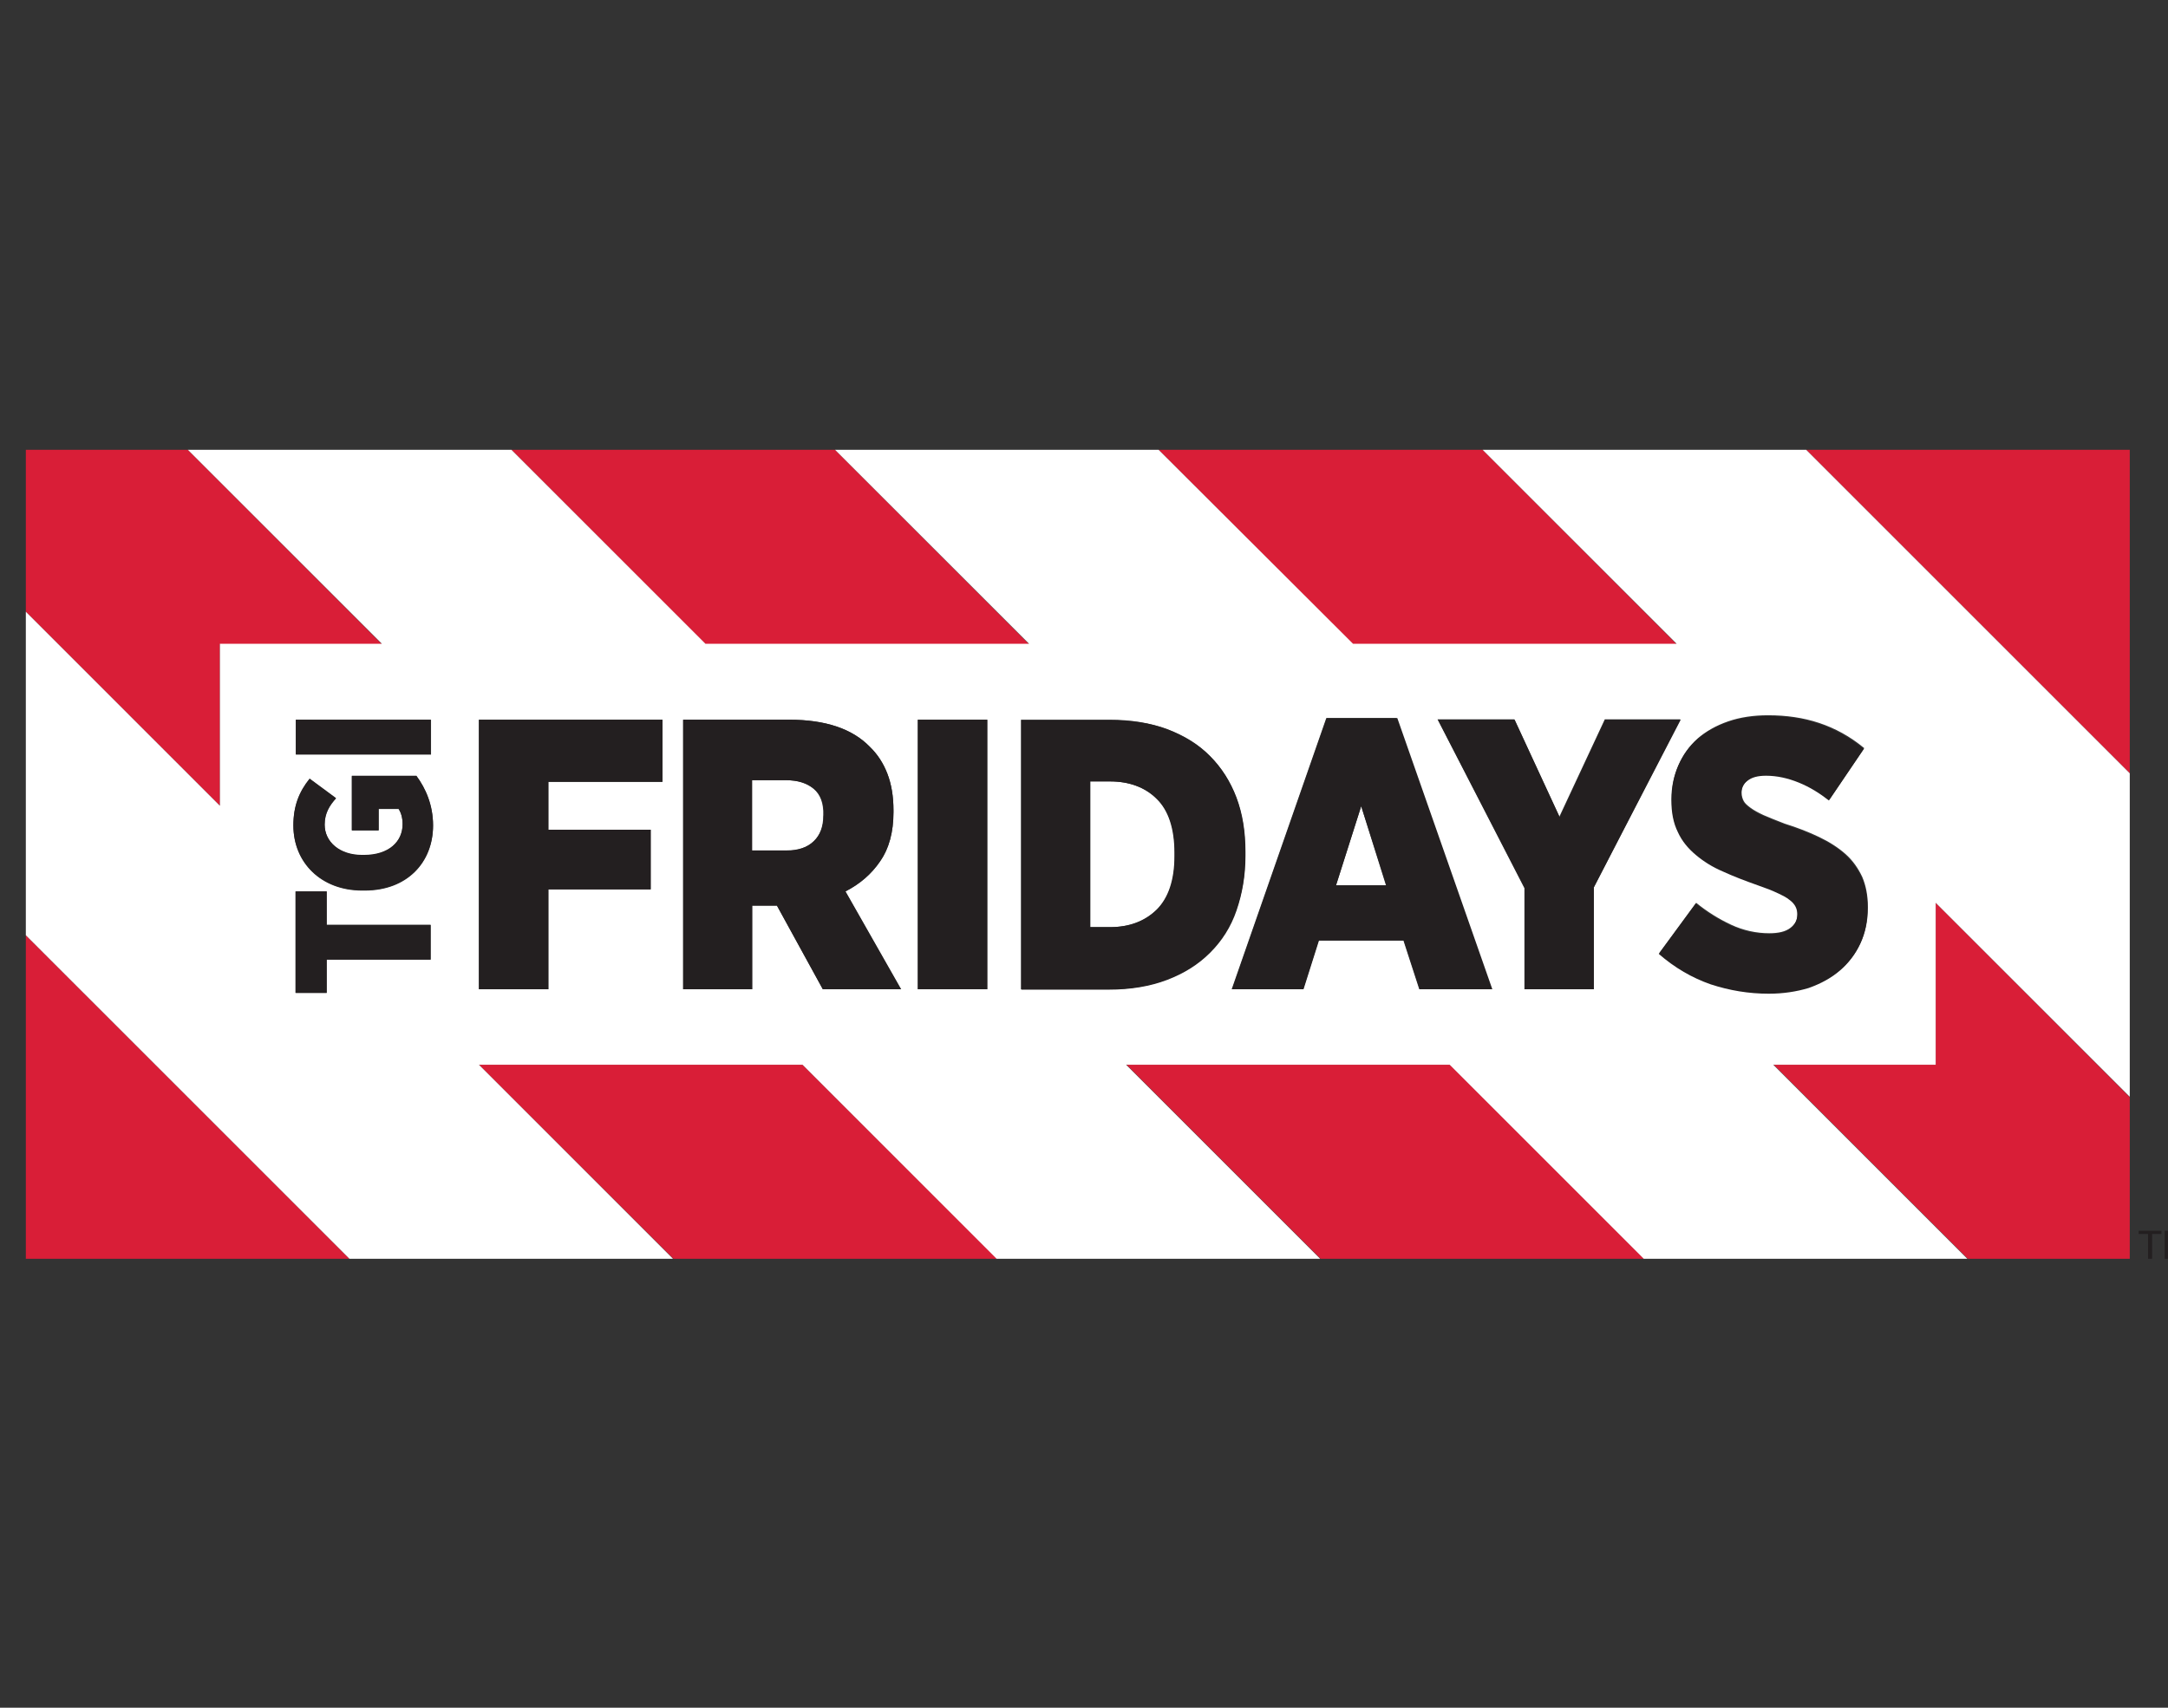 <?xml version="1.0" encoding="UTF-8" standalone="no"?>
<svg xmlns="http://www.w3.org/2000/svg" xmlns:xlink="http://www.w3.org/1999/xlink" xmlns:serif="http://www.serif.com/" width="100%" height="100%" viewBox="0 0 165 130" version="1.1" xml:space="preserve" style="fill-rule:evenodd;clip-rule:evenodd;stroke-linejoin:round;stroke-miterlimit:2;">
    <rect x="0" y="0" width="165" height="130" fill="#333333" stroke="none"/>
    <g transform="matrix(0.309,0,0,0.309,84.5,65)">
        <g id="fridays.svg" transform="matrix(1,0,0,1,-267.1,-99.75)">
            <g>
                <path d="M0,199.5L79.7,199.5L0,119.8L0,199.5Z" style="fill:rgb(217,30,55);fill-rule:nonzero;"></path>
                <path d="M518.2,0.2L438.5,0.2L518.2,79.9L518.2,0.2Z" style="fill:rgb(217,30,55);fill-rule:nonzero;"></path>
                <path d="M111.6,151.7L159.5,199.5L239.2,199.5L191.3,151.7L111.6,151.7Z" style="fill:rgb(217,30,55);fill-rule:nonzero;"></path>
                <path d="M47.8,48.1L87.7,48.1L39.9,0.2L0,0.2L0,40.1L47.8,87.9L47.8,48.1Z" style="fill:rgb(217,30,55);fill-rule:nonzero;"></path>
                <path d="M518.2,159.7L470.4,111.8L470.4,151.7L430.5,151.7L478.3,199.5L518.2,199.5L518.2,159.7Z" style="fill:rgb(217,30,55);fill-rule:nonzero;"></path>
                <path d="M406.6,48.1L358.8,0.2L279,0.2L326.9,48.1L406.6,48.1Z" style="fill:rgb(217,30,55);fill-rule:nonzero;"></path>
                <path d="M247.1,48.1L199.3,0.2L119.6,0.2L167.4,48.1L247.1,48.1Z" style="fill:rgb(217,30,55);fill-rule:nonzero;"></path>
                <path d="M271.1,151.7L318.9,199.5L398.6,199.5L350.8,151.7L271.1,151.7Z" style="fill:rgb(217,30,55);fill-rule:nonzero;"></path>
                <path d="M194,83.7C192.3,82.3 190.1,81.6 187.2,81.6L178.8,81.6L178.8,99L187.2,99C190.1,99 192.4,98.2 194,96.7C195.6,95.2 196.4,93 196.4,90.4L196.4,90.2C196.5,87.3 195.7,85.1 194,83.7Z" style="fill:white;fill-rule:nonzero;"></path>
                <path d="M322.7,107.5L335,107.5L328.9,88L322.7,107.5Z" style="fill:white;fill-rule:nonzero;"></path>
                <path d="M415.1,131.7C410.5,130.1 406.3,127.7 402.3,124.2L411.4,111.8C414.1,114 417,115.8 420,117.2C423,118.6 426.2,119.3 429.4,119.3C431.7,119.3 433.4,118.9 434.6,118C435.8,117.1 436.4,115.9 436.4,114.5L436.4,114.4C436.4,113.8 436.3,113.2 436,112.6C435.7,112 435.2,111.5 434.5,110.9C433.8,110.4 432.8,109.8 431.5,109.2C430.2,108.6 428.6,108 426.7,107.3C423.5,106.2 420.7,105.1 418.1,103.9C415.5,102.7 413.3,101.4 411.4,99.8C409.5,98.2 408,96.4 407,94.2C406,92.1 405.4,89.5 405.4,86.4L405.4,86.1C405.4,83.1 406,80.3 407.1,77.8C408.2,75.3 409.8,73.1 411.8,71.3C413.9,69.5 416.4,68.1 419.3,67.1C422.2,66.1 425.5,65.6 429.1,65.6C433.6,65.6 437.8,66.2 441.7,67.5C445.6,68.8 449.3,70.8 452.8,73.7L444.2,86.4C441.9,84.6 439.5,83.2 436.8,82C434.1,80.9 431.5,80.3 428.7,80.3C426.7,80.3 425.2,80.7 424.2,81.5C423.2,82.3 422.6,83.4 422.6,84.6L422.6,84.7C422.6,85.5 422.8,86.1 423.1,86.7C423.4,87.3 424,87.8 424.8,88.4C425.6,89 426.7,89.6 428,90.2C429.4,90.8 431.1,91.5 433.2,92.3C436.4,93.3 439.2,94.4 441.7,95.6C444.2,96.8 446.4,98.2 448.2,99.8C450,101.4 451.3,103.3 452.3,105.4C453.2,107.5 453.7,110 453.7,112.8L453.7,113C453.7,116.2 453.1,119.1 451.9,121.7C450.7,124.3 449,126.5 446.9,128.3C444.8,130.1 442.2,131.5 439.3,132.4C436.3,133.3 433.1,133.8 429.5,133.8C424.5,134 419.7,133.3 415.1,131.7ZM386.2,108L386.2,133.1L369.1,133.1L369.1,108.2L347.7,66.6L366.6,66.6L377.7,90.6L388.9,66.6L407.5,66.6L386.2,108ZM343.2,133.1L339.3,121.1L318.4,121.1L314.6,133.1L297,133.1L320.3,66.3L337.6,66.3L361,133.1L343.2,133.1ZM281,130.7C276.8,132.3 272,133.1 266.6,133.1L245.1,133.1L245.1,66.7L266.9,66.7C272.2,66.7 277,67.5 281.1,69C285.3,70.6 288.8,72.7 291.6,75.6C294.4,78.4 296.6,81.9 298.1,85.8C299.6,89.8 300.3,94.2 300.3,99.1L300.3,100.2C300.3,105.1 299.6,109.5 298.1,113.6C296.6,117.7 294.4,121.1 291.6,124C288.7,126.9 285.2,129.1 281,130.7ZM236.8,133.1L219.7,133.1L219.7,66.7L236.8,66.7L236.8,133.1ZM196.3,133.1L185,112.5L178.9,112.5L178.9,133.1L161.9,133.1L161.9,66.7L188,66.7C196.9,66.7 203.6,68.9 207.9,73.4C209.7,75.2 211.2,77.4 212.2,80C213.2,82.6 213.7,85.6 213.7,89L213.7,89.5C213.7,94.4 212.6,98.5 210.4,101.6C208.2,104.8 205.4,107.2 201.8,109L215.5,133.1L196.3,133.1ZM156.8,82L128.7,82L128.7,93.8L153.9,93.8L153.9,108.5L128.7,108.5L128.7,133.1L111.6,133.1L111.6,66.7L156.8,66.7L156.8,82ZM83.5,108.8L82.8,108.8C72.8,108.8 65.9,102 65.9,92.8C65.9,88 67.3,84.6 69.9,81.3L76.4,86.1C74.8,87.9 73.6,89.8 73.6,92.6C73.6,96.8 77.3,100.1 82.8,100.1L83.3,100.1C89.4,100.1 92.8,96.8 92.8,92.5C92.8,90.8 92.4,89.6 91.8,88.7L86.9,88.7L86.9,94L80.3,94L80.3,80.6L96.2,80.6C98.5,83.7 100.3,87.8 100.3,92.8C100.3,101.9 93.9,108.8 83.5,108.8ZM99.7,125.8L74.1,125.8L74.1,134L66.4,134L66.4,109L74.1,109L74.1,117.2L99.7,117.2L99.7,125.8ZM66.5,66.7L99.8,66.7L99.8,75.3L66.5,75.3L66.5,66.7ZM470.4,151.7L470.4,111.8L518.2,159.6L518.2,79.9L438.5,0.2L358.8,0.2L406.6,48L326.9,48L279,0.2L199.3,0.2L247.1,48L167.4,48L119.6,0.2L39.9,0.2L87.7,48L47.8,48L47.8,87.9L0,40.1L0,119.8L79.7,199.5L159.4,199.5L111.6,151.7L191.3,151.7L239.1,199.5L318.8,199.5L271,151.7L350.7,151.7L398.5,199.5L478.2,199.5L430.4,151.7L470.4,151.7Z" style="fill:white;fill-rule:nonzero;"></path>
                <path d="M267.1,81.9L262.2,81.9L262.2,117.8L267.1,117.8C271.8,117.8 275.7,116.4 278.6,113.5C281.5,110.7 283,106.3 283,100.3L283,99.4C283,93.4 281.5,89 278.6,86.1C275.7,83.4 271.8,81.9 267.1,81.9Z" style="fill:white;fill-rule:nonzero;"></path>
                <path d="M111.6,133.1L128.7,133.1L128.7,108.5L153.9,108.5L153.9,93.8L128.7,93.8L128.7,82L156.8,82L156.8,66.7L111.6,66.7L111.6,133.1Z" style="fill:rgb(35,31,32);fill-rule:nonzero;"></path>
                <path d="M196.5,90.3C196.5,93 195.7,95.1 194.1,96.6C192.5,98.2 190.2,98.9 187.3,98.9L178.9,98.9L178.9,81.6L187.3,81.6C190.1,81.6 192.4,82.3 194.1,83.7C195.8,85.1 196.6,87.3 196.6,90.1L196.6,90.3L196.5,90.3ZM210.4,101.6C212.6,98.4 213.7,94.4 213.7,89.5L213.7,89C213.7,85.6 213.2,82.6 212.2,80C211.2,77.4 209.8,75.2 207.9,73.4C203.5,68.9 196.9,66.7 188,66.7L161.9,66.7L161.9,133.1L178.9,133.1L178.9,112.5L185,112.5L196.3,133.1L215.6,133.1L201.9,109C205.4,107.2 208.3,104.7 210.4,101.6Z" style="fill:rgb(35,31,32);fill-rule:nonzero;"></path>
                <rect x="219.7" y="66.7" width="17.1" height="66.4" style="fill:rgb(35,31,32);fill-rule:nonzero;"></rect>
                <path d="M282.9,100.3C282.9,106.2 281.4,110.6 278.5,113.5C275.6,116.3 271.8,117.8 267,117.8L262.1,117.8L262.1,81.9L267,81.9C271.7,81.9 275.6,83.3 278.5,86.2C281.4,89 282.9,93.5 282.9,99.5L282.9,100.3ZM300.4,100.3L300.4,99.2C300.4,94.3 299.7,89.9 298.2,85.9C296.7,81.9 294.5,78.5 291.7,75.7C288.9,72.9 285.3,70.7 281.2,69.1C277,67.5 272.3,66.8 267,66.8L245.2,66.8L245.2,133.2L266.7,133.2C272.1,133.2 276.9,132.4 281.1,130.8C285.3,129.2 288.8,127 291.7,124.1C294.6,121.2 296.8,117.8 298.2,113.7C299.6,109.6 300.4,105.1 300.4,100.3Z" style="fill:rgb(35,31,32);fill-rule:nonzero;"></path>
                <path d="M322.7,107.5L328.9,88L335.1,107.5L322.7,107.5ZM320.4,66.3L297.1,133.1L314.7,133.1L318.5,121.1L339.4,121.1L343.3,133.1L361.2,133.1L337.8,66.3L320.4,66.3Z" style="fill:rgb(35,31,32);fill-rule:nonzero;"></path>
                <path d="M389,66.7L377.8,90.7L366.7,66.7L347.8,66.7L369.2,108.2L369.2,133.1L386.2,133.1L386.2,108L407.6,66.7L389,66.7Z" style="fill:rgb(35,31,32);fill-rule:nonzero;"></path>
                <path d="M446.8,128.5C448.9,126.7 450.6,124.5 451.8,121.9C453,119.3 453.6,116.4 453.6,113.2L453.6,113C453.6,110.2 453.1,107.7 452.2,105.6C451.2,103.5 449.9,101.7 448.1,100C446.3,98.4 444.2,97 441.6,95.8C439.1,94.6 436.2,93.5 433.1,92.5C431,91.7 429.3,91 427.9,90.4C426.5,89.8 425.5,89.2 424.7,88.6C423.9,88 423.4,87.5 423,86.9C422.7,86.3 422.5,85.7 422.5,84.9L422.5,84.8C422.5,83.5 423,82.5 424.1,81.7C425.1,80.9 426.6,80.5 428.6,80.5C431.3,80.5 434,81.1 436.7,82.2C439.4,83.3 441.8,84.8 444.1,86.6L452.7,73.9C449.2,71.1 445.5,69 441.6,67.7C437.7,66.4 433.5,65.8 429,65.8C425.4,65.8 422.1,66.3 419.2,67.3C416.3,68.3 413.8,69.7 411.7,71.5C409.6,73.3 408.1,75.5 407,78C405.9,80.5 405.3,83.3 405.3,86.3L405.3,86.6C405.3,89.6 405.8,92.2 406.9,94.4C407.9,96.6 409.4,98.4 411.3,100C413.2,101.6 415.4,103 418,104.1C420.6,105.3 423.5,106.4 426.6,107.5C428.6,108.2 430.2,108.8 431.4,109.4C432.7,110 433.7,110.5 434.4,111.1C435.1,111.6 435.6,112.2 435.9,112.8C436.2,113.4 436.3,114 436.3,114.6L436.3,114.7C436.3,116.2 435.7,117.3 434.5,118.2C433.3,119.1 431.6,119.5 429.3,119.5C426.1,119.5 422.9,118.8 419.9,117.4C416.9,116 414,114.2 411.3,112L402.2,124.4C406.1,127.8 410.4,130.3 415,131.9C419.6,133.4 424.3,134.2 429.3,134.2C432.8,134.2 436.1,133.7 439.1,132.8C442.2,131.7 444.7,130.3 446.8,128.5Z" style="fill:rgb(35,31,32);fill-rule:nonzero;"></path>
                <path d="M74.1,109L66.5,109L66.5,134L74.1,134L74.1,125.8L99.7,125.8L99.7,117.3L74.1,117.3L74.1,109Z" style="fill:rgb(35,31,32);fill-rule:nonzero;"></path>
                <path d="M80.3,80.5L80.3,93.9L86.9,93.9L86.9,88.6L91.8,88.6C92.4,89.5 92.8,90.8 92.8,92.4C92.8,96.7 89.4,100 83.3,100L82.8,100C77.3,100 73.6,96.8 73.6,92.5C73.6,89.7 74.8,87.7 76.4,86L69.9,81.2C67.3,84.4 65.9,87.9 65.9,92.7C65.9,101.9 72.8,108.7 82.8,108.7L83.5,108.7C93.9,108.7 100.3,101.8 100.3,92.7C100.3,87.7 98.5,83.6 96.2,80.5L80.3,80.5Z" style="fill:rgb(35,31,32);fill-rule:nonzero;"></path>
                <rect x="66.5" y="66.7" width="33.2" height="8.5" style="fill:rgb(35,31,32);fill-rule:nonzero;"></rect>
                <path d="M522.7,193.4L520.4,193.4L520.4,192.6L526,192.6L526,193.4L523.7,193.4L523.7,199.5L522.7,199.5L522.7,193.4Z" style="fill:rgb(35,31,32);fill-rule:nonzero;"></path>
                <path d="M526.8,192.6L528,192.6L530.2,198.4L532.4,192.6L533.7,192.6L533.7,199.5L532.8,199.5L532.8,193.8L530.6,199.5L529.8,199.5L527.7,193.8L527.6,193.8L527.6,199.5L526.8,199.5L526.8,192.6Z" style="fill:rgb(35,31,32);fill-rule:nonzero;"></path>
            </g>
        </g>
        <g id="fridays.svg1" serif:id="fridays.svg">
        </g>
    </g>
</svg>
